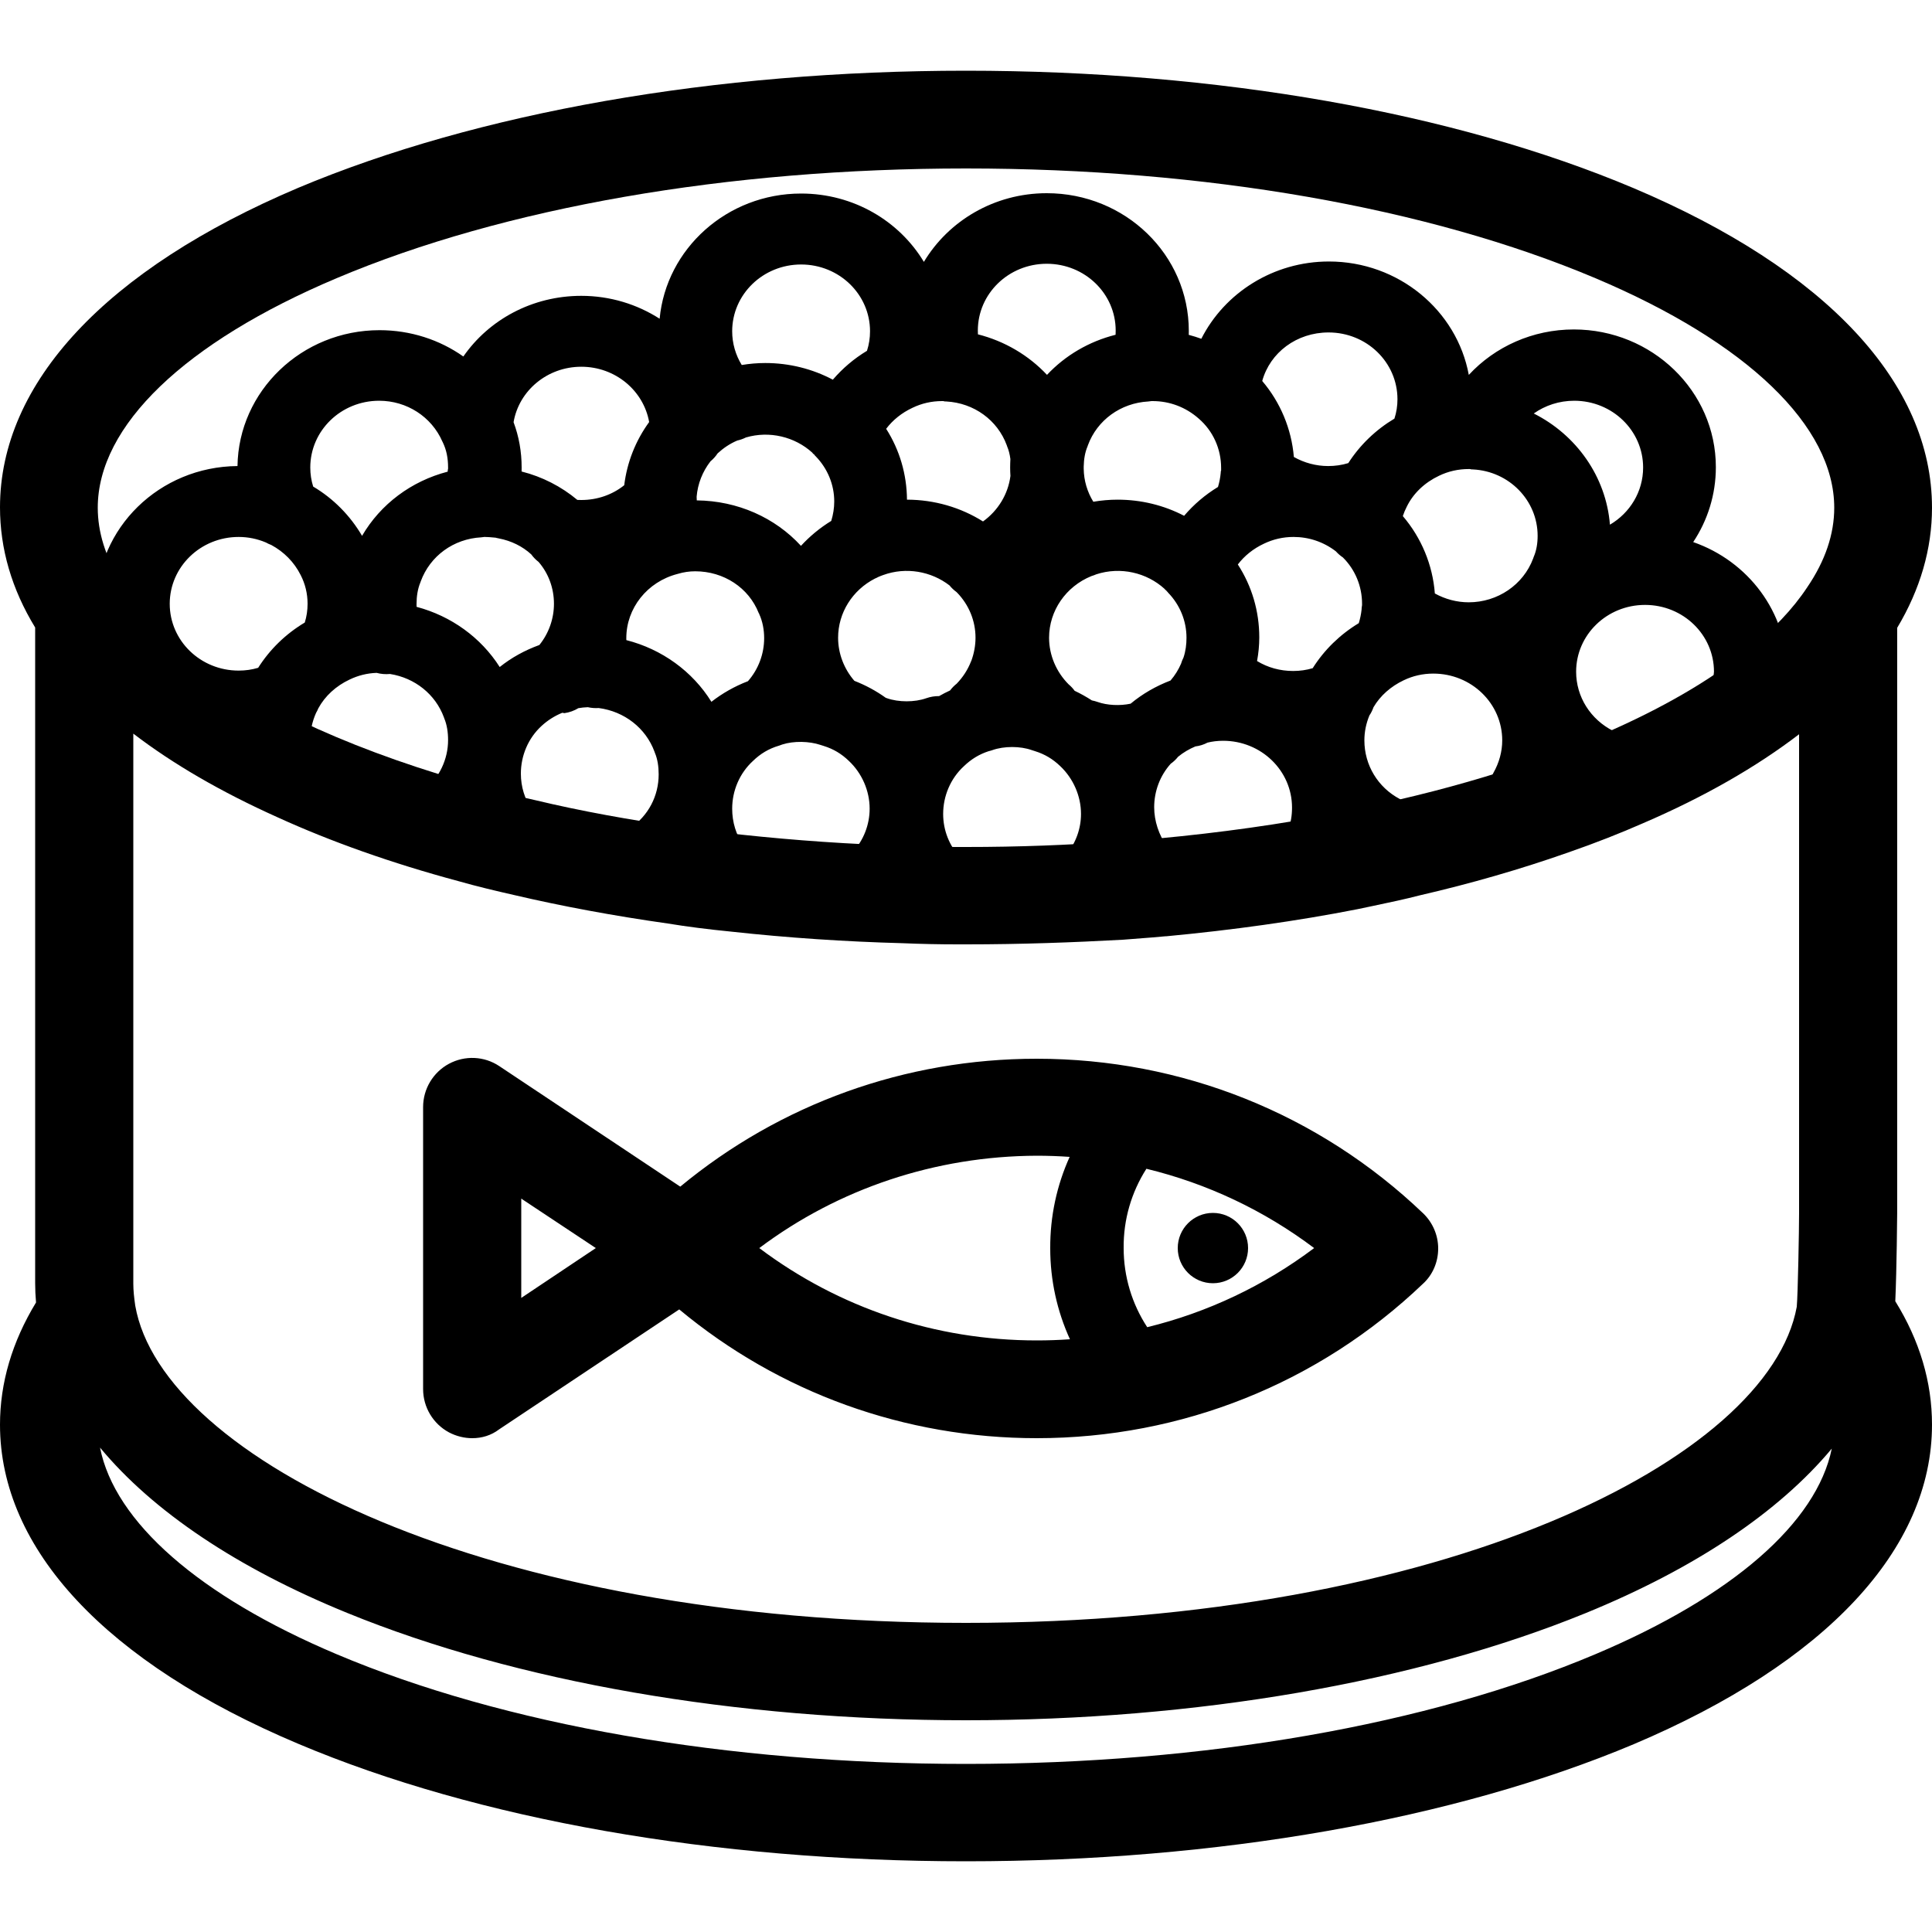 <?xml version="1.0" encoding="UTF-8"?> <svg xmlns:xlink="http://www.w3.org/1999/xlink" xmlns="http://www.w3.org/2000/svg" width="40" height="40"><defs><symbol id="caviar" viewBox="0 0 40 40"><path fill-rule="evenodd" d="M39.279 12.999C39.758 12.198 40 11.361 40 10.512C40 7.928 37.808 5.584 33.824 3.896C30.112 2.328 25.208 1.464 20 1.464C14.792 1.464 9.888 2.328 6.176 3.888C2.192 5.576 0 7.928 0 10.504C0 11.365 0.244 12.2 0.728 12.992V26.568C0.728 26.698 0.734 26.831 0.746 26.966C0.251 27.78 0 28.629 0 29.496C0 32.072 2.192 34.424 6.176 36.104C9.888 37.672 14.792 38.536 20 38.536C25.208 38.536 30.112 37.672 33.824 36.112C37.808 34.424 40 32.072 40 29.496C40 28.614 39.745 27.756 39.24 26.941C39.27 26.265 39.279 25.132 39.279 25.12V12.999ZM20 19.552H19.832C19.448 19.552 19.064 19.544 18.688 19.528C17.496 19.496 16.304 19.416 15.136 19.288C14.648 19.24 14.216 19.184 13.824 19.12C12.696 18.96 11.624 18.76 10.632 18.528C10.28 18.448 9.872 18.352 9.48 18.24C8.112 17.872 6.848 17.424 5.744 16.92C4.577 16.396 3.58 15.817 2.76 15.189V26.576C2.76 26.72 2.776 26.864 2.8 27.032C3.352 30.192 10.079 33.6 20 33.6C29.895 33.6 36.623 30.208 37.2 27.056C37.224 26.8 37.248 25.44 37.248 25.12V15.202C36.366 15.877 35.282 16.501 34.008 17.048C33.552 17.248 33.048 17.448 32.472 17.648C31.472 18 30.44 18.296 29.4 18.536C29.088 18.617 28.77 18.684 28.414 18.759C28.314 18.779 28.211 18.801 28.104 18.824C26.84 19.072 25.512 19.256 24.152 19.384H24.136C24.048 19.392 23.96 19.4 23.864 19.408C23.664 19.424 23.464 19.44 23.248 19.456C22.216 19.512 21.152 19.552 20 19.552ZM37.925 29.992C36.831 31.303 35.099 32.471 32.824 33.4C29.311 34.832 24.759 35.616 20 35.616C15.239 35.616 10.688 34.824 7.184 33.392C4.9 32.46 3.164 31.288 2.071 29.971C2.373 31.506 4.118 33.044 6.968 34.248C10.432 35.712 15.056 36.52 20 36.52C24.944 36.52 29.568 35.712 33.032 34.248C35.87 33.049 37.612 31.525 37.925 29.992ZM2.498 12.033C2.182 11.527 2.024 11.016 2.024 10.512C2.024 8.816 3.824 7.088 6.968 5.76C10.432 4.296 15.056 3.488 20 3.488C24.944 3.488 29.568 4.296 33.032 5.76C36.176 7.088 37.976 8.824 37.976 10.512C37.976 11.056 37.792 11.608 37.416 12.16C37.12 12.608 36.704 13.048 36.16 13.48C35.392 14.096 34.4 14.672 33.2 15.192C32.784 15.376 32.328 15.552 31.808 15.736C30.872 16.064 29.912 16.336 28.944 16.56C28.936 16.568 28.928 16.568 28.92 16.568C28.552 16.656 28.168 16.744 27.712 16.832C26.52 17.064 25.264 17.24 23.976 17.36C23.928 17.364 23.882 17.368 23.836 17.372C23.79 17.376 23.744 17.38 23.696 17.384L23.652 17.388C23.476 17.402 23.306 17.416 23.136 17.424H23.104C22.12 17.496 21.104 17.536 20 17.536H19.832C19.472 17.536 19.112 17.528 18.76 17.512H18.744C17.608 17.48 16.464 17.4 15.344 17.28C14.888 17.232 14.488 17.184 14.128 17.128H14.112C13.04 16.976 12.024 16.792 11.088 16.568C10.728 16.488 10.368 16.4 10.024 16.304C10.019 16.299 10.017 16.297 10.015 16.297C10.013 16.296 10.011 16.296 10.008 16.296C8.744 15.952 7.584 15.544 6.568 15.088C4.735 14.264 3.392 13.292 2.659 12.271C2.617 12.184 2.563 12.104 2.498 12.033Z"></path><path d="M25.84 25.84C25.84 26.242 25.514 26.568 25.112 26.568C24.71 26.568 24.384 26.242 24.384 25.84C24.384 25.438 24.71 25.112 25.112 25.112C25.514 25.112 25.84 25.438 25.84 25.84Z"></path><path fill-rule="evenodd" d="M9.296 29.656C9.448 29.736 9.616 29.776 9.776 29.776C9.976 29.776 10.168 29.72 10.336 29.592L14.063 27.11C16.136 28.835 18.734 29.776 21.464 29.776C24.464 29.776 27.304 28.64 29.464 26.576C29.664 26.392 29.776 26.128 29.776 25.848C29.776 25.576 29.664 25.312 29.464 25.12C27.304 23.056 24.464 21.92 21.464 21.92C18.743 21.92 16.154 22.855 14.084 24.568L10.336 22.072C10.024 21.864 9.624 21.848 9.296 22.024C8.968 22.2 8.76 22.544 8.76 22.92V28.76C8.76 29.136 8.968 29.48 9.296 29.656ZM10.792 26.872V24.816L12.336 25.84L10.792 26.872ZM21.464 27.752C19.368 27.752 17.368 27.08 15.72 25.84C17.36 24.608 19.368 23.936 21.464 23.928C21.693 23.928 21.92 23.936 22.146 23.952C21.88 24.54 21.74 25.183 21.744 25.848C21.744 26.507 21.886 27.145 22.152 27.728C21.924 27.744 21.695 27.752 21.464 27.752ZM23.264 25.84C23.258 25.249 23.425 24.684 23.735 24.198C24.99 24.502 26.169 25.058 27.208 25.84C26.174 26.618 25.001 27.173 23.752 27.478C23.436 26.995 23.264 26.43 23.264 25.84Z"></path><path fill-rule="evenodd" d="M19.128 5.422C19.637 4.573 20.585 4 21.672 4C23.298 4 24.613 5.275 24.613 6.852C24.613 6.879 24.613 6.906 24.612 6.933C24.7 6.956 24.787 6.983 24.872 7.014C25.353 6.064 26.362 5.414 27.514 5.414C28.956 5.414 30.163 6.426 30.41 7.762C30.952 7.176 31.735 6.821 32.584 6.821C34.202 6.821 35.525 8.096 35.525 9.672C35.525 10.243 35.353 10.776 35.056 11.223C36.19 11.618 37 12.67 37 13.907C37 13.954 37 14.039 36.976 14.147C36.896 14.541 36.498 14.804 36.091 14.726C35.693 14.649 35.43 14.286 35.486 13.907C35.486 13.142 34.848 12.524 34.059 12.524C33.27 12.524 32.632 13.142 32.632 13.907C32.632 14.425 32.927 14.896 33.405 15.136C33.78 15.322 33.923 15.762 33.732 16.125C33.588 16.388 33.325 16.527 33.054 16.527C32.935 16.527 32.815 16.504 32.712 16.442C32.618 16.395 32.529 16.344 32.442 16.289C32.388 16.434 32.321 16.576 32.242 16.712C32.035 17.068 31.58 17.192 31.213 16.998C30.847 16.797 30.719 16.357 30.919 16.002C31.038 15.793 31.102 15.561 31.102 15.329C31.102 14.564 30.464 13.946 29.675 13.946C29.46 13.946 29.253 13.992 29.061 14.085C28.797 14.21 28.577 14.403 28.437 14.642C28.416 14.702 28.388 14.76 28.352 14.813C28.283 14.98 28.248 15.152 28.248 15.329C28.248 15.839 28.527 16.303 28.982 16.543C29.348 16.736 29.484 17.184 29.285 17.539C29.157 17.771 28.894 17.91 28.631 17.91C28.511 17.91 28.384 17.88 28.264 17.818C28.2 17.784 28.138 17.747 28.078 17.709C27.924 18.083 27.488 18.265 27.101 18.119C26.71 17.972 26.519 17.547 26.67 17.169C26.726 17.037 26.75 16.883 26.75 16.72C26.75 15.955 26.112 15.337 25.323 15.337C25.206 15.337 25.098 15.351 25 15.375C24.922 15.417 24.837 15.443 24.749 15.454C24.62 15.508 24.499 15.579 24.391 15.668C24.348 15.722 24.297 15.771 24.239 15.812C24.016 16.059 23.896 16.383 23.896 16.712C23.896 16.998 23.992 17.284 24.159 17.524C24.398 17.856 24.327 18.312 23.984 18.544C23.848 18.66 23.697 18.706 23.546 18.706C23.436 18.706 23.328 18.684 23.23 18.64C22.968 18.92 22.518 18.965 22.206 18.722C21.879 18.474 21.815 18.011 22.078 17.694C22.277 17.447 22.381 17.153 22.381 16.852C22.381 16.481 22.221 16.117 21.951 15.862C21.799 15.716 21.632 15.615 21.432 15.553L21.361 15.53C21.122 15.445 20.787 15.445 20.548 15.53C20.524 15.538 20.5 15.546 20.468 15.553C20.277 15.615 20.109 15.716 19.958 15.862C19.679 16.117 19.527 16.481 19.527 16.852C19.527 17.192 19.655 17.516 19.894 17.771C20.173 18.073 20.149 18.536 19.838 18.807C19.695 18.938 19.511 19 19.328 19C19.121 19 18.914 18.915 18.77 18.76C18.748 18.737 18.727 18.713 18.705 18.689C18.565 18.802 18.393 18.861 18.22 18.861C18.037 18.861 17.862 18.799 17.71 18.675C17.399 18.405 17.375 17.941 17.654 17.64C17.878 17.4 18.005 17.076 18.005 16.743C18.005 16.372 17.846 16.009 17.575 15.754C17.423 15.607 17.256 15.507 17.057 15.445L16.985 15.422C16.754 15.345 16.435 15.337 16.196 15.414C16.172 15.422 16.148 15.43 16.132 15.437C15.917 15.499 15.741 15.607 15.59 15.754C15.311 16.009 15.159 16.372 15.159 16.743C15.159 17.022 15.239 17.284 15.391 17.501C15.622 17.841 15.526 18.297 15.175 18.521C14.825 18.745 14.354 18.652 14.123 18.312C14.101 18.28 14.08 18.247 14.059 18.214C14.015 18.248 13.97 18.281 13.924 18.312C13.797 18.436 13.645 18.474 13.494 18.474C13.255 18.474 13.024 18.366 12.872 18.165C12.633 17.833 12.713 17.377 13.048 17.145C13.422 16.89 13.637 16.481 13.637 16.032C13.637 15.87 13.614 15.716 13.558 15.584C13.558 15.58 13.556 15.576 13.554 15.573C13.552 15.569 13.55 15.565 13.55 15.561C13.369 15.073 12.927 14.729 12.396 14.659C12.319 14.664 12.244 14.658 12.171 14.642C12.102 14.644 12.036 14.651 11.974 14.662C11.887 14.715 11.789 14.75 11.685 14.765C11.669 14.761 11.655 14.758 11.642 14.757C11.485 14.821 11.34 14.912 11.214 15.028C10.935 15.283 10.784 15.646 10.784 16.017C10.784 16.288 10.864 16.55 11.015 16.767C11.246 17.107 11.15 17.563 10.8 17.787C10.449 18.011 9.979 17.918 9.748 17.578C9.733 17.557 9.72 17.537 9.706 17.516C9.585 17.612 9.433 17.655 9.285 17.655C9.078 17.655 8.863 17.57 8.711 17.4C8.44 17.091 8.472 16.635 8.783 16.365C9.094 16.102 9.277 15.723 9.277 15.322C9.277 15.159 9.253 15.005 9.198 14.873C9.198 14.869 9.196 14.866 9.194 14.862C9.192 14.858 9.19 14.854 9.19 14.85C9.014 14.374 8.589 14.035 8.075 13.954C7.981 13.963 7.887 13.955 7.797 13.931C7.601 13.938 7.412 13.985 7.237 14.07C6.958 14.201 6.729 14.409 6.59 14.666C6.577 14.698 6.562 14.729 6.544 14.759C6.464 14.938 6.424 15.123 6.424 15.314C6.424 15.391 6.432 15.468 6.448 15.561C6.519 15.963 6.248 16.342 5.834 16.411C5.419 16.481 5.029 16.218 4.957 15.816C4.928 15.659 4.912 15.503 4.91 15.352C3.306 15.336 2 14.067 2 12.501C2 10.932 3.302 9.662 4.917 9.649C4.939 8.098 6.246 6.836 7.858 6.836C8.499 6.836 9.102 7.034 9.593 7.381C10.12 6.621 11.017 6.125 12.035 6.125C12.633 6.125 13.191 6.3 13.657 6.599C13.793 5.151 15.051 4.007 16.586 4.007C17.672 4.007 18.618 4.575 19.128 5.422ZM23.097 6.931C23.098 6.902 23.099 6.873 23.099 6.844C23.099 6.079 22.461 5.461 21.672 5.461C20.883 5.461 20.245 6.079 20.245 6.844C20.245 6.87 20.246 6.896 20.247 6.922C20.802 7.063 21.298 7.357 21.677 7.761C22.053 7.36 22.544 7.07 23.097 6.931ZM14.858 9.386C14.978 9.276 15.112 9.185 15.264 9.121C15.326 9.107 15.386 9.086 15.444 9.057C15.931 8.914 16.456 9.043 16.817 9.371C16.825 9.386 16.841 9.402 16.857 9.41C16.865 9.425 16.873 9.433 16.889 9.448C17.136 9.703 17.272 10.036 17.272 10.383C17.272 10.519 17.25 10.654 17.21 10.785C16.976 10.928 16.765 11.103 16.583 11.301C16.048 10.718 15.275 10.369 14.426 10.36C14.426 10.335 14.425 10.31 14.423 10.284C14.445 10.017 14.545 9.763 14.71 9.551C14.767 9.504 14.817 9.448 14.858 9.386ZM18.013 6.859C18.013 6.998 17.992 7.133 17.95 7.263C17.682 7.424 17.444 7.627 17.243 7.861C16.82 7.637 16.342 7.516 15.845 7.516C15.682 7.516 15.518 7.53 15.357 7.557C15.23 7.35 15.159 7.109 15.159 6.859C15.159 6.094 15.797 5.476 16.586 5.476C17.375 5.476 18.013 6.094 18.013 6.859ZM28.87 8.667C28.912 8.538 28.933 8.404 28.933 8.266C28.933 7.501 28.296 6.883 27.506 6.883C26.846 6.883 26.295 7.299 26.133 7.888C26.508 8.328 26.739 8.879 26.788 9.461C27.003 9.583 27.249 9.649 27.498 9.649C27.642 9.649 27.781 9.629 27.915 9.588C28.155 9.214 28.483 8.898 28.87 8.667ZM10.633 8.741C10.744 9.038 10.8 9.351 10.8 9.68C10.8 9.703 10.8 9.731 10.799 9.762C11.225 9.869 11.622 10.073 11.953 10.35C11.981 10.352 12.009 10.352 12.035 10.352C12.367 10.352 12.678 10.243 12.924 10.046C12.982 9.571 13.159 9.124 13.44 8.738C13.324 8.087 12.74 7.593 12.035 7.593C11.331 7.593 10.744 8.088 10.633 8.741ZM11 11.479C11.042 11.537 11.093 11.59 11.151 11.634C11.357 11.873 11.469 12.177 11.469 12.501C11.469 12.809 11.363 13.111 11.167 13.354C10.865 13.464 10.591 13.614 10.346 13.81C9.958 13.2 9.342 12.754 8.625 12.564C8.624 12.546 8.624 12.527 8.624 12.508C8.624 12.346 8.648 12.192 8.703 12.06C8.703 12.056 8.705 12.053 8.707 12.049C8.709 12.045 8.711 12.041 8.711 12.037C8.903 11.512 9.389 11.156 9.963 11.125C9.975 11.125 9.985 11.123 9.995 11.121C10.005 11.119 10.015 11.117 10.027 11.117H10.035C10.095 11.117 10.155 11.123 10.226 11.129L10.266 11.133C10.274 11.137 10.285 11.139 10.297 11.141C10.308 11.143 10.319 11.145 10.33 11.148C10.582 11.196 10.817 11.31 11 11.479ZM9.269 9.765C9.27 9.742 9.271 9.721 9.277 9.703V9.68C9.277 9.487 9.245 9.317 9.166 9.155L9.163 9.148L9.162 9.147C9.16 9.145 9.158 9.143 9.158 9.139C8.934 8.629 8.424 8.297 7.85 8.297C7.061 8.297 6.424 8.915 6.424 9.68C6.424 9.815 6.444 9.947 6.484 10.074C6.903 10.322 7.252 10.677 7.496 11.094C7.879 10.437 8.516 9.961 9.269 9.765ZM5.504 11.231C5.54 11.251 5.577 11.269 5.616 11.283C5.878 11.424 6.09 11.637 6.225 11.906C6.32 12.091 6.368 12.292 6.368 12.501C6.368 12.634 6.349 12.764 6.31 12.889C5.917 13.123 5.586 13.445 5.345 13.826C5.215 13.865 5.08 13.884 4.941 13.884C4.152 13.884 3.514 13.266 3.514 12.501C3.514 11.736 4.152 11.117 4.941 11.117C5.135 11.117 5.323 11.155 5.504 11.231ZM18.778 10.345C19.345 10.346 19.889 10.505 20.352 10.796C20.663 10.573 20.872 10.231 20.92 9.854C20.916 9.797 20.914 9.738 20.914 9.68C20.914 9.621 20.916 9.562 20.919 9.504C20.907 9.41 20.885 9.32 20.851 9.24C20.851 9.236 20.849 9.232 20.847 9.228C20.845 9.224 20.843 9.22 20.843 9.216C20.652 8.699 20.166 8.343 19.592 8.312C19.568 8.312 19.552 8.312 19.528 8.304H19.504C19.289 8.304 19.081 8.351 18.89 8.444C18.672 8.546 18.485 8.695 18.347 8.878C18.626 9.316 18.774 9.82 18.778 10.345ZM18.114 11.979C18.137 11.97 18.159 11.959 18.181 11.947C18.215 11.932 18.249 11.918 18.284 11.906C18.758 11.733 19.28 11.828 19.659 12.121C19.7 12.172 19.748 12.217 19.8 12.255C19.804 12.259 19.809 12.264 19.815 12.269C20.062 12.524 20.197 12.856 20.197 13.204C20.197 13.366 20.166 13.529 20.11 13.683C20.11 13.683 20.102 13.691 20.102 13.699C20.038 13.861 19.942 14.015 19.807 14.155C19.755 14.196 19.709 14.243 19.67 14.295C19.592 14.33 19.517 14.37 19.443 14.412C19.355 14.411 19.265 14.425 19.177 14.456C18.938 14.541 18.603 14.541 18.364 14.456L18.353 14.452L18.34 14.448C18.138 14.303 17.92 14.186 17.689 14.096C17.476 13.85 17.352 13.533 17.352 13.204C17.352 12.685 17.651 12.216 18.114 11.979ZM14.729 14.53C14.338 13.9 13.705 13.441 12.968 13.253L12.967 13.225L12.967 13.212C12.967 12.594 13.398 12.045 14.027 11.883C14.155 11.844 14.274 11.828 14.394 11.828C14.984 11.828 15.502 12.168 15.709 12.694C15.717 12.702 15.717 12.702 15.717 12.709C15.789 12.864 15.821 13.042 15.821 13.212C15.821 13.537 15.703 13.855 15.486 14.103C15.208 14.21 14.955 14.354 14.729 14.53ZM22.636 10.388C22.511 10.185 22.44 9.95 22.437 9.705L22.437 9.672L22.437 9.658C22.44 9.507 22.464 9.363 22.517 9.24C22.517 9.236 22.519 9.232 22.521 9.228C22.523 9.224 22.525 9.22 22.525 9.216C22.716 8.699 23.202 8.343 23.776 8.312C23.788 8.312 23.798 8.31 23.808 8.308C23.818 8.306 23.828 8.304 23.84 8.304H23.864C24.214 8.304 24.549 8.428 24.82 8.668C25.115 8.923 25.282 9.294 25.282 9.688V9.742C25.274 9.757 25.274 9.773 25.274 9.788C25.265 9.886 25.246 9.986 25.217 10.082C24.952 10.243 24.715 10.445 24.516 10.679C24.098 10.461 23.627 10.345 23.138 10.345C22.97 10.345 22.802 10.36 22.636 10.388ZM22.699 11.89C22.665 11.905 22.63 11.917 22.595 11.928C22.069 12.142 21.72 12.644 21.72 13.204C21.72 13.567 21.871 13.915 22.126 14.17C22.173 14.209 22.214 14.253 22.249 14.302C22.372 14.36 22.491 14.427 22.606 14.501C22.645 14.509 22.685 14.519 22.724 14.533C22.923 14.604 23.187 14.616 23.408 14.569C23.655 14.364 23.93 14.206 24.235 14.089C24.328 13.98 24.399 13.864 24.452 13.742C24.465 13.698 24.482 13.655 24.503 13.614C24.548 13.48 24.565 13.342 24.565 13.204C24.565 12.856 24.43 12.524 24.183 12.269C24.181 12.265 24.179 12.262 24.176 12.259L24.171 12.254L24.167 12.25C24.161 12.244 24.155 12.239 24.151 12.232L24.148 12.228C24.144 12.224 24.139 12.22 24.134 12.216C24.125 12.208 24.116 12.202 24.111 12.192C23.74 11.854 23.197 11.728 22.699 11.89ZM33.332 10.863C33.744 10.621 34.019 10.182 34.019 9.68C34.019 8.915 33.381 8.297 32.592 8.297C32.283 8.297 31.992 8.393 31.755 8.561C32.636 9.004 33.252 9.866 33.332 10.863ZM31.747 11.549L31.741 11.566C31.538 12.106 31.008 12.47 30.408 12.47C30.162 12.47 29.92 12.405 29.707 12.287C29.662 11.694 29.427 11.133 29.044 10.685C29.066 10.618 29.093 10.554 29.125 10.492C29.26 10.213 29.499 9.989 29.794 9.85C29.986 9.757 30.193 9.711 30.408 9.711H30.432C30.456 9.719 30.472 9.719 30.496 9.719C31.245 9.757 31.835 10.36 31.835 11.094C31.835 11.249 31.811 11.396 31.755 11.527L31.75 11.54C31.749 11.543 31.748 11.546 31.747 11.549ZM27.803 11.541C27.749 11.505 27.7 11.462 27.657 11.414C27.401 11.218 27.098 11.117 26.781 11.117C26.566 11.117 26.359 11.164 26.167 11.257C25.951 11.358 25.765 11.506 25.628 11.687C25.919 12.136 26.072 12.655 26.072 13.196C26.072 13.36 26.056 13.524 26.026 13.686C26.247 13.821 26.503 13.892 26.773 13.892C26.912 13.892 27.048 13.873 27.178 13.834C27.416 13.456 27.744 13.136 28.132 12.902C28.16 12.811 28.18 12.716 28.19 12.622C28.19 12.61 28.191 12.599 28.192 12.587C28.192 12.583 28.193 12.579 28.193 12.575C28.195 12.56 28.197 12.544 28.2 12.529V12.501C28.2 12.137 28.057 11.793 27.803 11.541Z"></path></symbol></defs><use xlink:href="#caviar"></use></svg> 